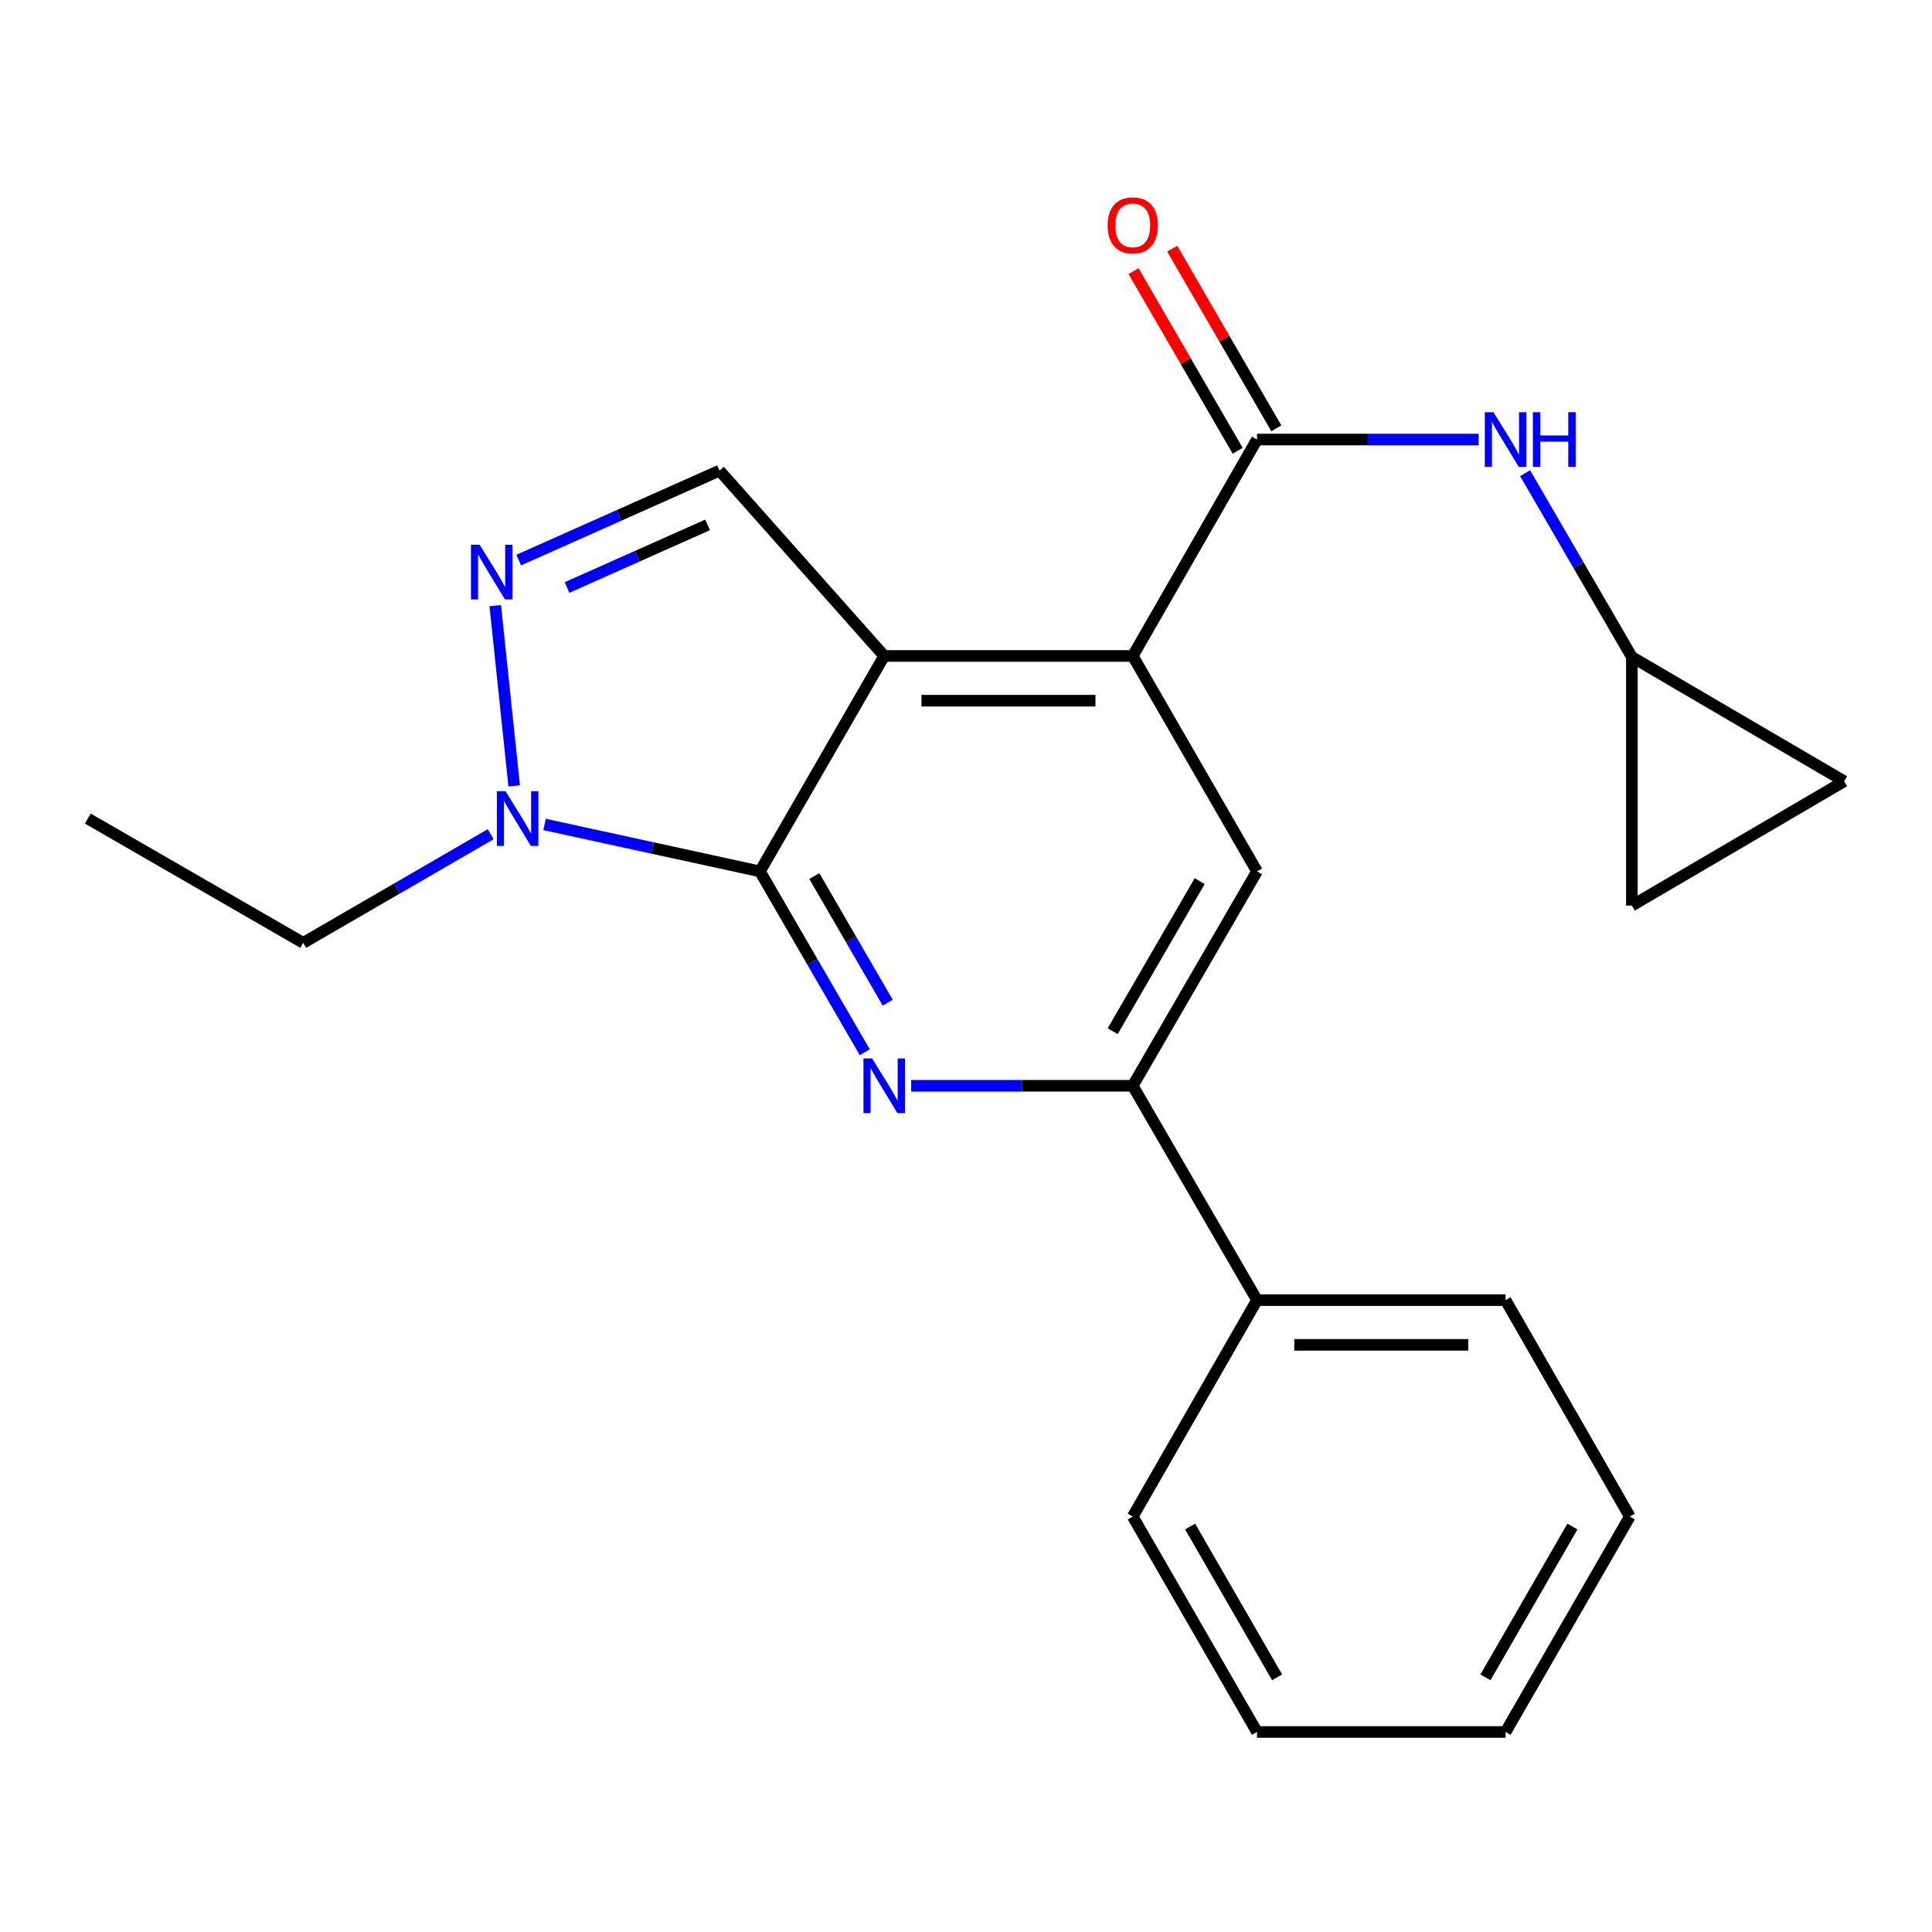 <?xml version='1.0' encoding='iso-8859-1'?>
<svg version='1.1' baseProfile='full'
              xmlns='http://www.w3.org/2000/svg'
                      xmlns:rdkit='http://www.rdkit.org/xml'
                      xmlns:xlink='http://www.w3.org/1999/xlink'
                  xml:space='preserve'
width='1000px' height='1000px' viewBox='0 0 1000 1000'>
<!-- END OF HEADER -->
<rect style='opacity:1.0;fill:#FFFFFF;stroke:none' width='1000' height='1000' x='0' y='0'> </rect>
<path class='bond-0' d='M 457.657,339.53 L 393.339,451.025' style='fill:none;fill-rule:evenodd;stroke:#000000;stroke-width:6px;stroke-linecap:butt;stroke-linejoin:miter;stroke-opacity:1' />
<path class='bond-2' d='M 457.657,339.53 L 586.306,339.53' style='fill:none;fill-rule:evenodd;stroke:#000000;stroke-width:6px;stroke-linecap:butt;stroke-linejoin:miter;stroke-opacity:1' />
<path class='bond-2' d='M 476.954,362.675 L 567.008,362.675' style='fill:none;fill-rule:evenodd;stroke:#000000;stroke-width:6px;stroke-linecap:butt;stroke-linejoin:miter;stroke-opacity:1' />
<path class='bond-6' d='M 457.657,339.53 L 372.432,243.593' style='fill:none;fill-rule:evenodd;stroke:#000000;stroke-width:6px;stroke-linecap:butt;stroke-linejoin:miter;stroke-opacity:1' />
<path class='bond-1' d='M 393.339,451.025 L 420.465,497.826' style='fill:none;fill-rule:evenodd;stroke:#000000;stroke-width:6px;stroke-linecap:butt;stroke-linejoin:miter;stroke-opacity:1' />
<path class='bond-1' d='M 420.465,497.826 L 447.591,544.627' style='fill:none;fill-rule:evenodd;stroke:#0000FF;stroke-width:6px;stroke-linecap:butt;stroke-linejoin:miter;stroke-opacity:1' />
<path class='bond-1' d='M 421.502,453.459 L 440.49,486.219' style='fill:none;fill-rule:evenodd;stroke:#000000;stroke-width:6px;stroke-linecap:butt;stroke-linejoin:miter;stroke-opacity:1' />
<path class='bond-1' d='M 440.49,486.219 L 459.478,518.98' style='fill:none;fill-rule:evenodd;stroke:#0000FF;stroke-width:6px;stroke-linecap:butt;stroke-linejoin:miter;stroke-opacity:1' />
<path class='bond-4' d='M 393.339,451.025 L 337.603,438.877' style='fill:none;fill-rule:evenodd;stroke:#000000;stroke-width:6px;stroke-linecap:butt;stroke-linejoin:miter;stroke-opacity:1' />
<path class='bond-4' d='M 337.603,438.877 L 281.867,426.728' style='fill:none;fill-rule:evenodd;stroke:#0000FF;stroke-width:6px;stroke-linecap:butt;stroke-linejoin:miter;stroke-opacity:1' />
<path class='bond-23' d='M 471.613,561.993 L 528.96,561.993' style='fill:none;fill-rule:evenodd;stroke:#0000FF;stroke-width:6px;stroke-linecap:butt;stroke-linejoin:miter;stroke-opacity:1' />
<path class='bond-23' d='M 528.96,561.993 L 586.306,561.993' style='fill:none;fill-rule:evenodd;stroke:#000000;stroke-width:6px;stroke-linecap:butt;stroke-linejoin:miter;stroke-opacity:1' />
<path class='bond-5' d='M 586.306,339.53 L 650.624,227.507' style='fill:none;fill-rule:evenodd;stroke:#000000;stroke-width:6px;stroke-linecap:butt;stroke-linejoin:miter;stroke-opacity:1' />
<path class='bond-8' d='M 586.306,339.53 L 650.624,451.025' style='fill:none;fill-rule:evenodd;stroke:#000000;stroke-width:6px;stroke-linecap:butt;stroke-linejoin:miter;stroke-opacity:1' />
<path class='bond-3' d='M 268.474,289.887 L 320.453,266.74' style='fill:none;fill-rule:evenodd;stroke:#0000FF;stroke-width:6px;stroke-linecap:butt;stroke-linejoin:miter;stroke-opacity:1' />
<path class='bond-3' d='M 320.453,266.74 L 372.432,243.593' style='fill:none;fill-rule:evenodd;stroke:#000000;stroke-width:6px;stroke-linecap:butt;stroke-linejoin:miter;stroke-opacity:1' />
<path class='bond-3' d='M 293.483,304.086 L 329.868,287.883' style='fill:none;fill-rule:evenodd;stroke:#0000FF;stroke-width:6px;stroke-linecap:butt;stroke-linejoin:miter;stroke-opacity:1' />
<path class='bond-3' d='M 329.868,287.883 L 366.253,271.68' style='fill:none;fill-rule:evenodd;stroke:#000000;stroke-width:6px;stroke-linecap:butt;stroke-linejoin:miter;stroke-opacity:1' />
<path class='bond-22' d='M 256.333,313.474 L 266.138,406.757' style='fill:none;fill-rule:evenodd;stroke:#0000FF;stroke-width:6px;stroke-linecap:butt;stroke-linejoin:miter;stroke-opacity:1' />
<path class='bond-15' d='M 253.972,431.773 L 205.461,459.896' style='fill:none;fill-rule:evenodd;stroke:#0000FF;stroke-width:6px;stroke-linecap:butt;stroke-linejoin:miter;stroke-opacity:1' />
<path class='bond-15' d='M 205.461,459.896 L 156.95,488.019' style='fill:none;fill-rule:evenodd;stroke:#000000;stroke-width:6px;stroke-linecap:butt;stroke-linejoin:miter;stroke-opacity:1' />
<path class='bond-9' d='M 650.624,227.507 L 707.97,227.507' style='fill:none;fill-rule:evenodd;stroke:#000000;stroke-width:6px;stroke-linecap:butt;stroke-linejoin:miter;stroke-opacity:1' />
<path class='bond-9' d='M 707.97,227.507 L 765.316,227.507' style='fill:none;fill-rule:evenodd;stroke:#0000FF;stroke-width:6px;stroke-linecap:butt;stroke-linejoin:miter;stroke-opacity:1' />
<path class='bond-13' d='M 660.636,221.703 L 633.684,175.209' style='fill:none;fill-rule:evenodd;stroke:#000000;stroke-width:6px;stroke-linecap:butt;stroke-linejoin:miter;stroke-opacity:1' />
<path class='bond-13' d='M 633.684,175.209 L 606.732,128.714' style='fill:none;fill-rule:evenodd;stroke:#FF0000;stroke-width:6px;stroke-linecap:butt;stroke-linejoin:miter;stroke-opacity:1' />
<path class='bond-13' d='M 640.612,233.311 L 613.66,186.816' style='fill:none;fill-rule:evenodd;stroke:#000000;stroke-width:6px;stroke-linecap:butt;stroke-linejoin:miter;stroke-opacity:1' />
<path class='bond-13' d='M 613.66,186.816 L 586.708,140.321' style='fill:none;fill-rule:evenodd;stroke:#FF0000;stroke-width:6px;stroke-linecap:butt;stroke-linejoin:miter;stroke-opacity:1' />
<path class='bond-7' d='M 586.306,561.993 L 650.624,451.025' style='fill:none;fill-rule:evenodd;stroke:#000000;stroke-width:6px;stroke-linecap:butt;stroke-linejoin:miter;stroke-opacity:1' />
<path class='bond-7' d='M 575.929,533.742 L 620.951,456.064' style='fill:none;fill-rule:evenodd;stroke:#000000;stroke-width:6px;stroke-linecap:butt;stroke-linejoin:miter;stroke-opacity:1' />
<path class='bond-14' d='M 586.306,561.993 L 650.624,672.949' style='fill:none;fill-rule:evenodd;stroke:#000000;stroke-width:6px;stroke-linecap:butt;stroke-linejoin:miter;stroke-opacity:1' />
<path class='bond-10' d='M 789.388,244.921 L 817.023,292.495' style='fill:none;fill-rule:evenodd;stroke:#0000FF;stroke-width:6px;stroke-linecap:butt;stroke-linejoin:miter;stroke-opacity:1' />
<path class='bond-10' d='M 817.023,292.495 L 844.657,340.07' style='fill:none;fill-rule:evenodd;stroke:#000000;stroke-width:6px;stroke-linecap:butt;stroke-linejoin:miter;stroke-opacity:1' />
<path class='bond-11' d='M 844.657,340.07 L 844.657,468.731' style='fill:none;fill-rule:evenodd;stroke:#000000;stroke-width:6px;stroke-linecap:butt;stroke-linejoin:miter;stroke-opacity:1' />
<path class='bond-12' d='M 844.657,340.07 L 954.545,404.387' style='fill:none;fill-rule:evenodd;stroke:#000000;stroke-width:6px;stroke-linecap:butt;stroke-linejoin:miter;stroke-opacity:1' />
<path class='bond-24' d='M 844.657,468.731 L 954.545,404.387' style='fill:none;fill-rule:evenodd;stroke:#000000;stroke-width:6px;stroke-linecap:butt;stroke-linejoin:miter;stroke-opacity:1' />
<path class='bond-16' d='M 650.624,672.949 L 779.272,672.949' style='fill:none;fill-rule:evenodd;stroke:#000000;stroke-width:6px;stroke-linecap:butt;stroke-linejoin:miter;stroke-opacity:1' />
<path class='bond-16' d='M 669.921,696.094 L 759.975,696.094' style='fill:none;fill-rule:evenodd;stroke:#000000;stroke-width:6px;stroke-linecap:butt;stroke-linejoin:miter;stroke-opacity:1' />
<path class='bond-17' d='M 650.624,672.949 L 586.306,784.971' style='fill:none;fill-rule:evenodd;stroke:#000000;stroke-width:6px;stroke-linecap:butt;stroke-linejoin:miter;stroke-opacity:1' />
<path class='bond-18' d='M 156.95,488.019 L 45.455,423.688' style='fill:none;fill-rule:evenodd;stroke:#000000;stroke-width:6px;stroke-linecap:butt;stroke-linejoin:miter;stroke-opacity:1' />
<path class='bond-20' d='M 779.272,672.949 L 843.59,784.971' style='fill:none;fill-rule:evenodd;stroke:#000000;stroke-width:6px;stroke-linecap:butt;stroke-linejoin:miter;stroke-opacity:1' />
<path class='bond-19' d='M 586.306,784.971 L 650.624,896.467' style='fill:none;fill-rule:evenodd;stroke:#000000;stroke-width:6px;stroke-linecap:butt;stroke-linejoin:miter;stroke-opacity:1' />
<path class='bond-19' d='M 616.002,790.13 L 661.024,868.177' style='fill:none;fill-rule:evenodd;stroke:#000000;stroke-width:6px;stroke-linecap:butt;stroke-linejoin:miter;stroke-opacity:1' />
<path class='bond-21' d='M 650.624,896.467 L 779.272,896.467' style='fill:none;fill-rule:evenodd;stroke:#000000;stroke-width:6px;stroke-linecap:butt;stroke-linejoin:miter;stroke-opacity:1' />
<path class='bond-25' d='M 843.59,784.971 L 779.272,896.467' style='fill:none;fill-rule:evenodd;stroke:#000000;stroke-width:6px;stroke-linecap:butt;stroke-linejoin:miter;stroke-opacity:1' />
<path class='bond-25' d='M 813.894,790.13 L 768.871,868.177' style='fill:none;fill-rule:evenodd;stroke:#000000;stroke-width:6px;stroke-linecap:butt;stroke-linejoin:miter;stroke-opacity:1' />
<path  class='atom-2' d='M 451.397 547.833
L 460.677 562.833
Q 461.597 564.313, 463.077 566.993
Q 464.557 569.673, 464.637 569.833
L 464.637 547.833
L 468.397 547.833
L 468.397 576.153
L 464.517 576.153
L 454.557 559.753
Q 453.397 557.833, 452.157 555.633
Q 450.957 553.433, 450.597 552.753
L 450.597 576.153
L 446.917 576.153
L 446.917 547.833
L 451.397 547.833
' fill='#0000FF'/>
<path  class='atom-4' d='M 248.247 281.947
L 257.527 296.947
Q 258.447 298.427, 259.927 301.107
Q 261.407 303.787, 261.487 303.947
L 261.487 281.947
L 265.247 281.947
L 265.247 310.267
L 261.367 310.267
L 251.407 293.867
Q 250.247 291.947, 249.007 289.747
Q 247.807 287.547, 247.447 286.867
L 247.447 310.267
L 243.767 310.267
L 243.767 281.947
L 248.247 281.947
' fill='#0000FF'/>
<path  class='atom-5' d='M 261.658 409.528
L 270.938 424.528
Q 271.858 426.008, 273.338 428.688
Q 274.818 431.368, 274.898 431.528
L 274.898 409.528
L 278.658 409.528
L 278.658 437.848
L 274.778 437.848
L 264.818 421.448
Q 263.658 419.528, 262.418 417.328
Q 261.218 415.128, 260.858 414.448
L 260.858 437.848
L 257.178 437.848
L 257.178 409.528
L 261.658 409.528
' fill='#0000FF'/>
<path  class='atom-10' d='M 773.012 213.347
L 782.292 228.347
Q 783.212 229.827, 784.692 232.507
Q 786.172 235.187, 786.252 235.347
L 786.252 213.347
L 790.012 213.347
L 790.012 241.667
L 786.132 241.667
L 776.172 225.267
Q 775.012 223.347, 773.772 221.147
Q 772.572 218.947, 772.212 218.267
L 772.212 241.667
L 768.532 241.667
L 768.532 213.347
L 773.012 213.347
' fill='#0000FF'/>
<path  class='atom-10' d='M 793.412 213.347
L 797.252 213.347
L 797.252 225.387
L 811.732 225.387
L 811.732 213.347
L 815.572 213.347
L 815.572 241.667
L 811.732 241.667
L 811.732 228.587
L 797.252 228.587
L 797.252 241.667
L 793.412 241.667
L 793.412 213.347
' fill='#0000FF'/>
<path  class='atom-14' d='M 573.306 116.632
Q 573.306 109.832, 576.666 106.032
Q 580.026 102.232, 586.306 102.232
Q 592.586 102.232, 595.946 106.032
Q 599.306 109.832, 599.306 116.632
Q 599.306 123.512, 595.906 127.432
Q 592.506 131.312, 586.306 131.312
Q 580.066 131.312, 576.666 127.432
Q 573.306 123.552, 573.306 116.632
M 586.306 128.112
Q 590.626 128.112, 592.946 125.232
Q 595.306 122.312, 595.306 116.632
Q 595.306 111.072, 592.946 108.272
Q 590.626 105.432, 586.306 105.432
Q 581.986 105.432, 579.626 108.232
Q 577.306 111.032, 577.306 116.632
Q 577.306 122.352, 579.626 125.232
Q 581.986 128.112, 586.306 128.112
' fill='#FF0000'/>
</svg>
